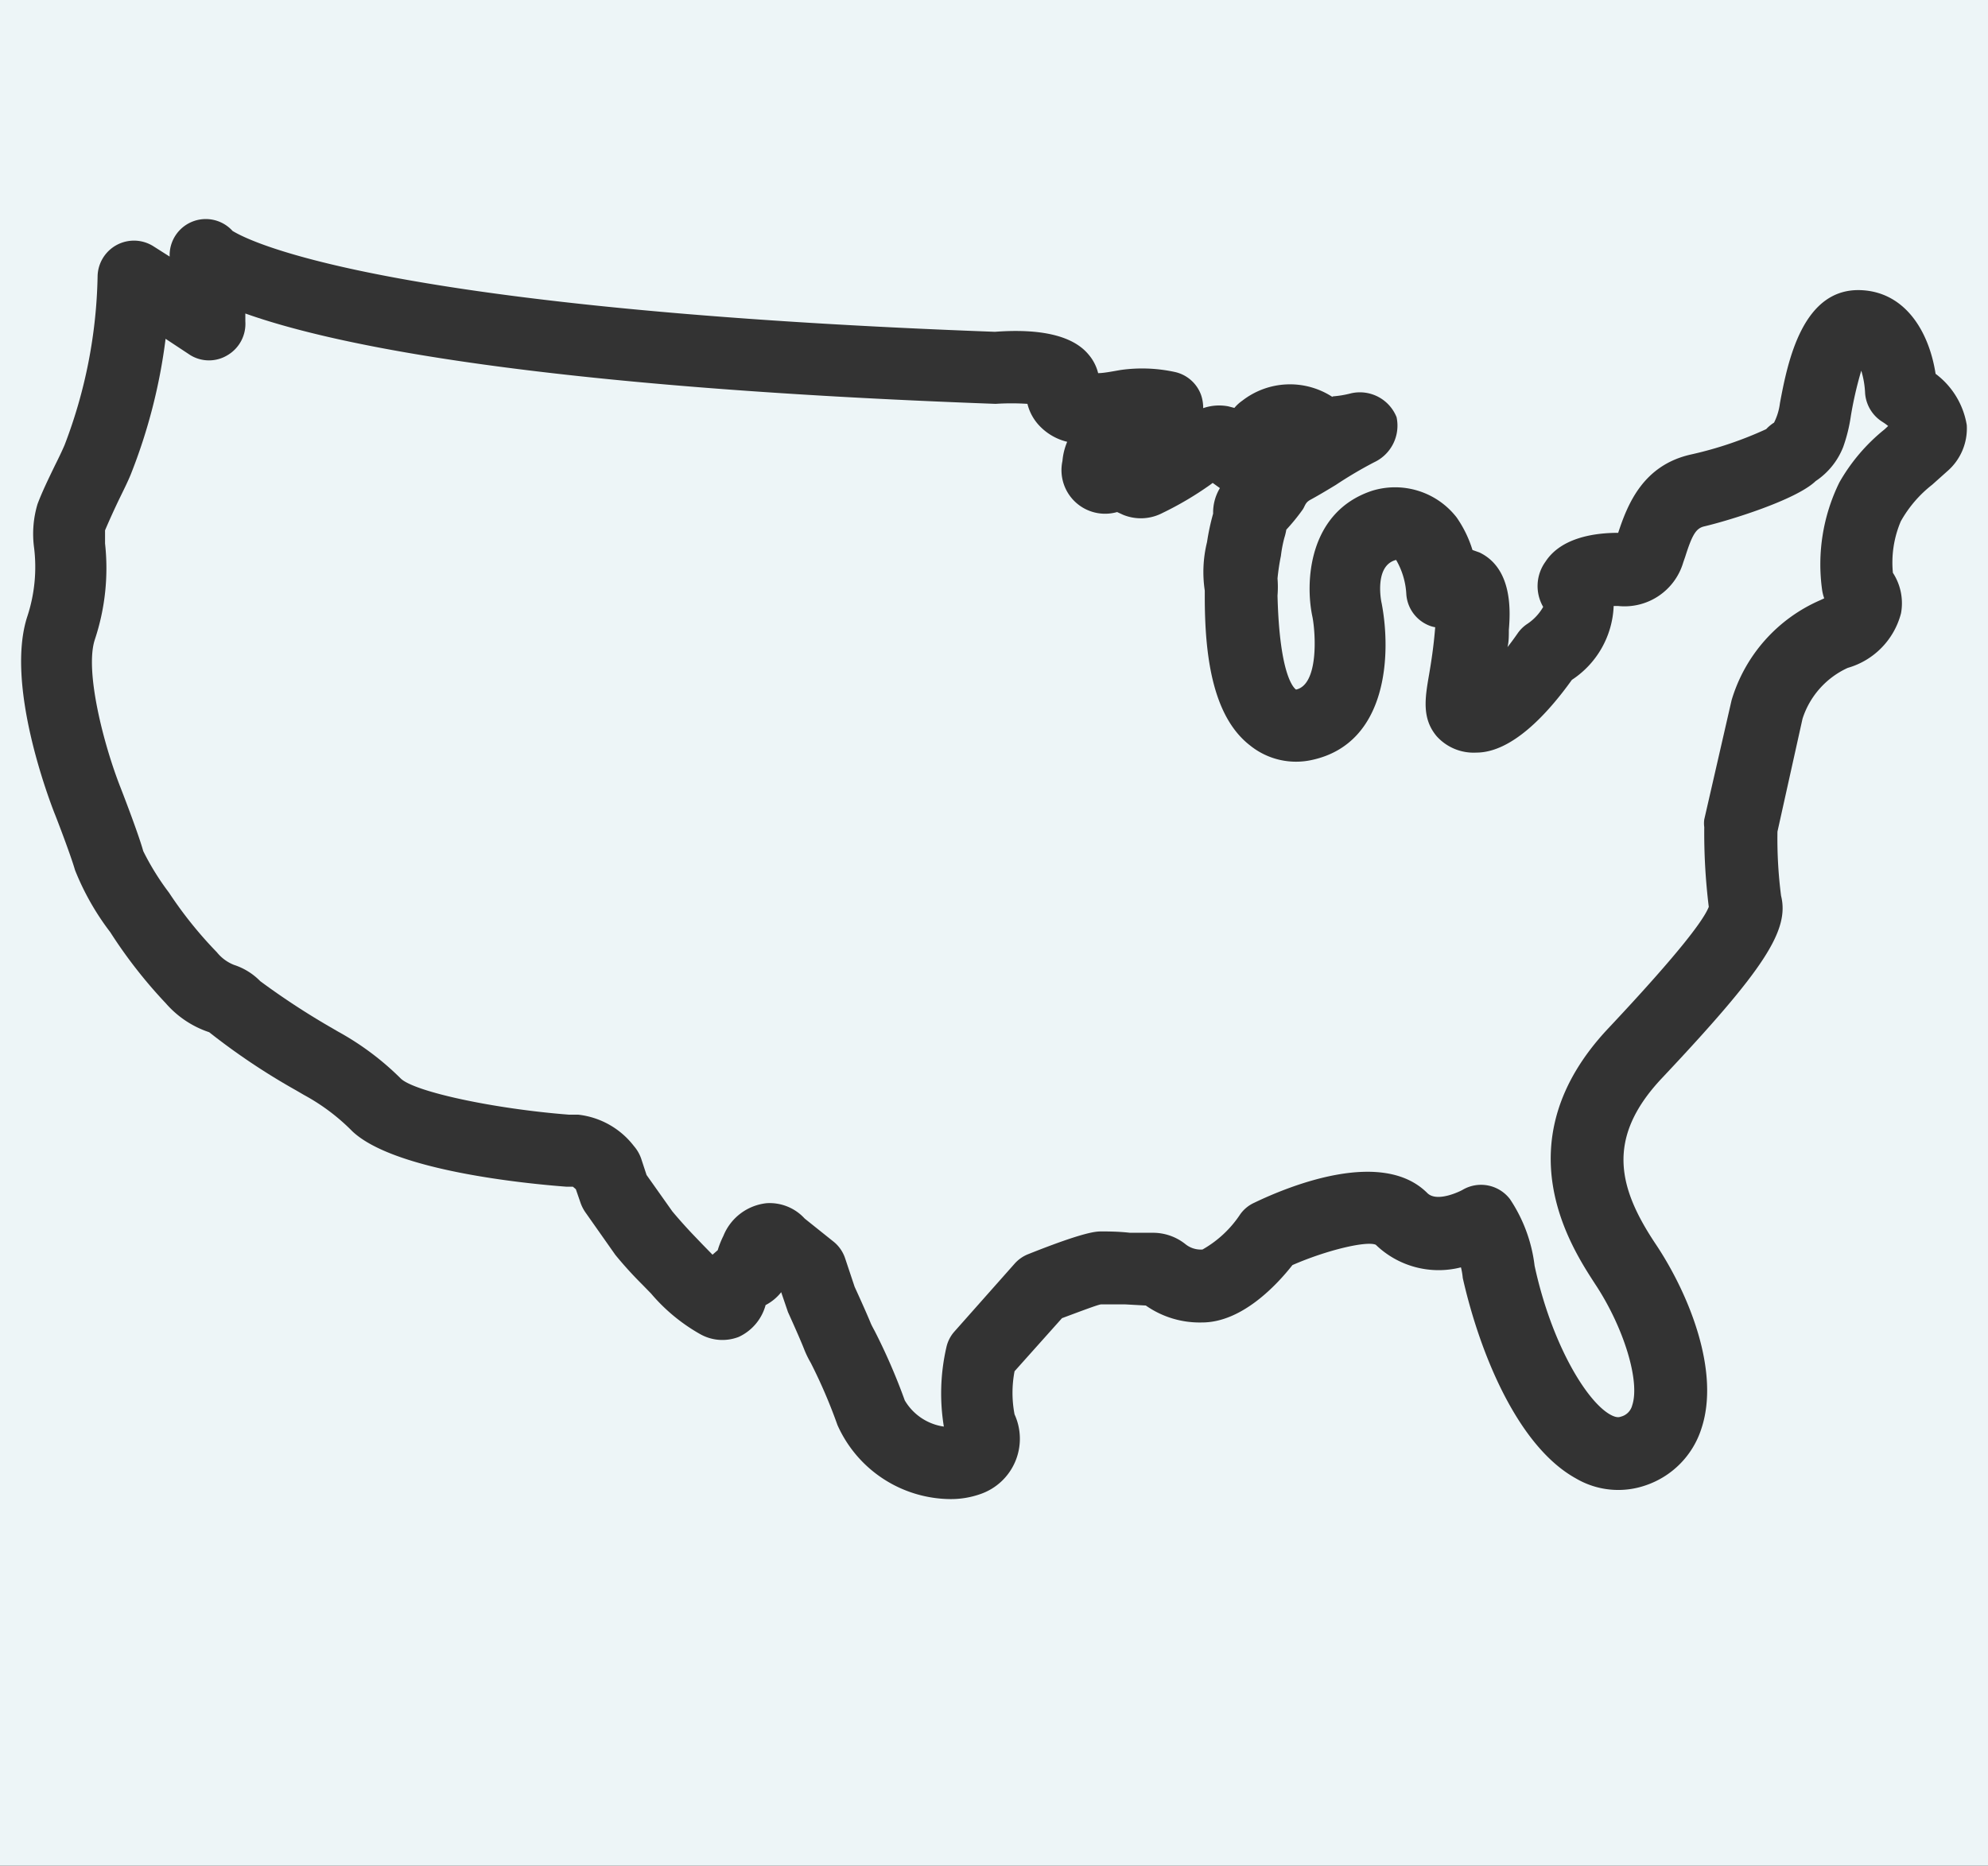 <svg id="Layer_1" data-name="Layer 1" xmlns="http://www.w3.org/2000/svg" viewBox="0 0 88 82.6"><rect x="0" y="0" width="88" height="82.6" fill="#333333" stroke="none"/><defs><style>.cls-1{fill:#edf5f7;}</style></defs><path class="cls-1" d="M82.56,17.41a4,4,0,0,0-.17-1,16.72,16.72,0,0,0-.46,2,7.07,7.07,0,0,1-.34,1.38,3.23,3.23,0,0,1-1.22,1.51c-.87.84-3.85,1.75-4.91,2-.37.08-.54.33-.86,1.34l-.09.26a2.71,2.71,0,0,1-2.88,1.93h-.2a4.1,4.1,0,0,1-1.85,3.27c-1.09,1.52-2.66,3.22-4.23,3.22a2.2,2.2,0,0,1-1.76-.73c-.66-.79-.51-1.69-.33-2.73.09-.53.2-1.21.27-2.09a1.29,1.29,0,0,1-.28-.08,1.61,1.61,0,0,1-1-1.41,3.36,3.36,0,0,0-.45-1.49c-1,.25-.65,1.9-.64,1.92.43,2.24.27,6.19-3.06,6.93A3.24,3.24,0,0,1,55.33,33c-1.69-1.31-2-4.07-2-6.59v-.26A5.53,5.53,0,0,1,53.43,24a10.2,10.2,0,0,1,.27-1.26A2.09,2.09,0,0,1,54,21.61l-.32-.23-.12.09a14.62,14.62,0,0,1-2.1,1.24,2.07,2.07,0,0,1-1.75.08l-.26-.12a1.93,1.93,0,0,1-2.42-2.26,2.79,2.79,0,0,1,.21-.85,2.49,2.49,0,0,1-1.2-.68,2.15,2.15,0,0,1-.56-1,11,11,0,0,0-1.41,0c-20.26-.74-29.25-2.59-33.21-4l0,.35a1.61,1.61,0,0,1-.78,1.49,1.58,1.58,0,0,1-1.66,0L7.33,15a24.52,24.52,0,0,1-1.54,6c-.13.32-.31.68-.49,1.05s-.47,1-.65,1.43c0,0,0,.35,0,.58a10,10,0,0,1-.45,4.25c-.46,1.38.39,4.67,1.14,6.57,0,0,.78,2,1,2.8a11.49,11.49,0,0,0,1.14,1.84A18,18,0,0,0,9.6,42.16a1.84,1.84,0,0,0,.76.56,2.85,2.85,0,0,1,1.16.72,33,33,0,0,0,3.2,2.09l.24.14a12.42,12.42,0,0,1,2.79,2.09c.63.58,4.1,1.33,7.43,1.59h.41a3.61,3.61,0,0,1,2.47,1.39,1.69,1.69,0,0,1,.32.55l.24.73,1.14,1.61s.37.45.89,1l.46.48.43.44.23-.2a3.92,3.92,0,0,1,.25-.63,2.33,2.33,0,0,1,1.91-1.45,2.1,2.1,0,0,1,1.69.68l1.25,1a1.59,1.59,0,0,1,.54.76l.42,1.26s.51,1.11.72,1.63c.05.11.1.2.17.33A26.59,26.59,0,0,1,40.05,62a2.4,2.4,0,0,0,1.73,1.16,9.12,9.12,0,0,1,.11-3.5,1.55,1.55,0,0,1,.36-.71l2.66-3a1.58,1.58,0,0,1,.62-.43c2.51-1,3-1,3.23-1s.75,0,1.26.06l1.08,0a2.3,2.3,0,0,1,1.37.5,1.08,1.08,0,0,0,.76.24,4.88,4.88,0,0,0,1.67-1.56,1.54,1.54,0,0,1,.62-.51c1.64-.79,5.69-2.4,7.66-.43.45.45,1.55-.13,1.56-.14a1.61,1.61,0,0,1,2.1.41,6.74,6.74,0,0,1,1.09,2.95c.74,3.43,2.29,6,3.35,6.59.29.16.41.11.47.09a.69.69,0,0,0,.5-.5c.36-1.07-.38-3.47-1.64-5.37-1-1.55-4.18-6.27.59-11.33,3.25-3.46,4.23-4.83,4.44-5.37a26.87,26.87,0,0,1-.2-3.53,1.27,1.27,0,0,1,0-.34L76.65,31a7,7,0,0,1,3.93-4.43l.17-.08a2,2,0,0,1-.09-.35,8.22,8.22,0,0,1,.76-4.78,8.22,8.22,0,0,1,2-2.35l.16-.15a2.48,2.48,0,0,0-.25-.18A1.64,1.64,0,0,1,82.56,17.41Z"/><path class="cls-1" d="M34.87,56.12l0,0h0Z"/><path class="cls-1" d="M0,0V82.6H88V0ZM86.19,20.87l-.66.59a5.39,5.39,0,0,0-1.39,1.62,4.67,4.67,0,0,0-.35,2.28,2.47,2.47,0,0,1,.36,1.79,3.4,3.4,0,0,1-2.36,2.42,3.73,3.73,0,0,0-2,2.25l-1.11,5a19.77,19.77,0,0,0,.16,2.84c.38,1.53-.75,3.27-5.28,8.08-2.51,2.67-1.92,4.88-.25,7.37,1.45,2.18,2.85,5.62,2,8.15a3.9,3.9,0,0,1-2.46,2.5,3.7,3.7,0,0,1-3.1-.31c-2.56-1.42-4.24-5.51-5-8.87a3.08,3.08,0,0,0-.08-.47,4,4,0,0,1-3.77-1c-.4-.18-2.16.23-3.69.9-.7.89-2.24,2.54-4,2.54a4.15,4.15,0,0,1-2.49-.75l-.9-.05-1.08,0c-.11,0-.95.32-1.73.61l-2.1,2.35a5.06,5.06,0,0,0,0,1.91,2.59,2.59,0,0,1-1.49,3.52,3.94,3.94,0,0,1-1.35.23,5.52,5.52,0,0,1-5-3.28,23.29,23.29,0,0,0-1.18-2.75,4.36,4.36,0,0,1-.3-.62c-.2-.51-.71-1.63-.71-1.63l-.3-.88a2.12,2.12,0,0,1-.69.57,2.18,2.18,0,0,1-1.19,1.41A2,2,0,0,1,31,59.07a8,8,0,0,1-2.18-1.8l-.4-.41a17.3,17.3,0,0,1-1.18-1.3l-1.33-1.89a1.77,1.77,0,0,1-.21-.41l-.21-.61-.13-.11h-.28c-1.85-.14-7.63-.71-9.48-2.45a9.07,9.07,0,0,0-2.14-1.61l-.36-.21A29.4,29.4,0,0,1,9.26,45.7a4.37,4.37,0,0,1-1.92-1.28,21.31,21.31,0,0,1-2.46-3.15,11.54,11.54,0,0,1-1.56-2.75c-.2-.7-.9-2.51-.91-2.52-.22-.57-2.2-5.72-1.19-8.74a7,7,0,0,0,.29-3,4.6,4.6,0,0,1,.15-1.94c.21-.56.5-1.15.77-1.71.16-.32.31-.63.43-.91a21.93,21.93,0,0,0,1.46-7.45,1.61,1.61,0,0,1,2.45-1.36l.74.47a1.6,1.6,0,0,1,2.79-1.13c.07,0,4.57,3.38,33.74,4.46,2-.15,3.44.16,4.14,1a2,2,0,0,1,.43.83c.23,0,.54-.06,1-.14a6.81,6.81,0,0,1,2.4.09,1.6,1.6,0,0,1,1.15,1,1.76,1.76,0,0,1,.1.6,2.17,2.17,0,0,1,1.11-.08l.27.07a1.78,1.78,0,0,1,.35-.32,3.44,3.44,0,0,1,4-.16c-.07-.06.17,0,.83-.17a1.75,1.75,0,0,1,2,1.06,1.79,1.79,0,0,1-1,2,18.47,18.47,0,0,0-1.69,1c-.56.34-.89.53-1.13.66s-.23.29-.35.45a9,9,0,0,1-.71.87,2.83,2.83,0,0,1-.09.37,5.74,5.74,0,0,0-.15.79,9.81,9.81,0,0,0-.15,1,4.77,4.77,0,0,1,0,.76c.09,3.61.75,4.11.82,4.16,1-.22.87-2.45.73-3.2-.33-1.49-.22-4.65,2.63-5.6a3.45,3.45,0,0,1,3.75,1.18,5.18,5.18,0,0,1,.7,1.44l.31.11c1.5.72,1.36,2.69,1.3,3.43,0,.27,0,.53-.06.76.16-.2.31-.41.45-.61a1.56,1.56,0,0,1,.43-.42,2.24,2.24,0,0,0,.7-.75,1.84,1.84,0,0,1,.1-2c.7-1.08,2.2-1.28,3.22-1.28.42-1.28,1.11-3,3.23-3.47A16.53,16.53,0,0,0,78.18,19a1.83,1.83,0,0,1,.35-.29,2.62,2.62,0,0,0,.26-.86c.34-1.82,1-5.17,3.66-5,1.9.12,2.94,1.83,3.23,3.7a3.55,3.55,0,0,1,1.38,2.27A2.5,2.5,0,0,1,86.19,20.87Z"/></svg>